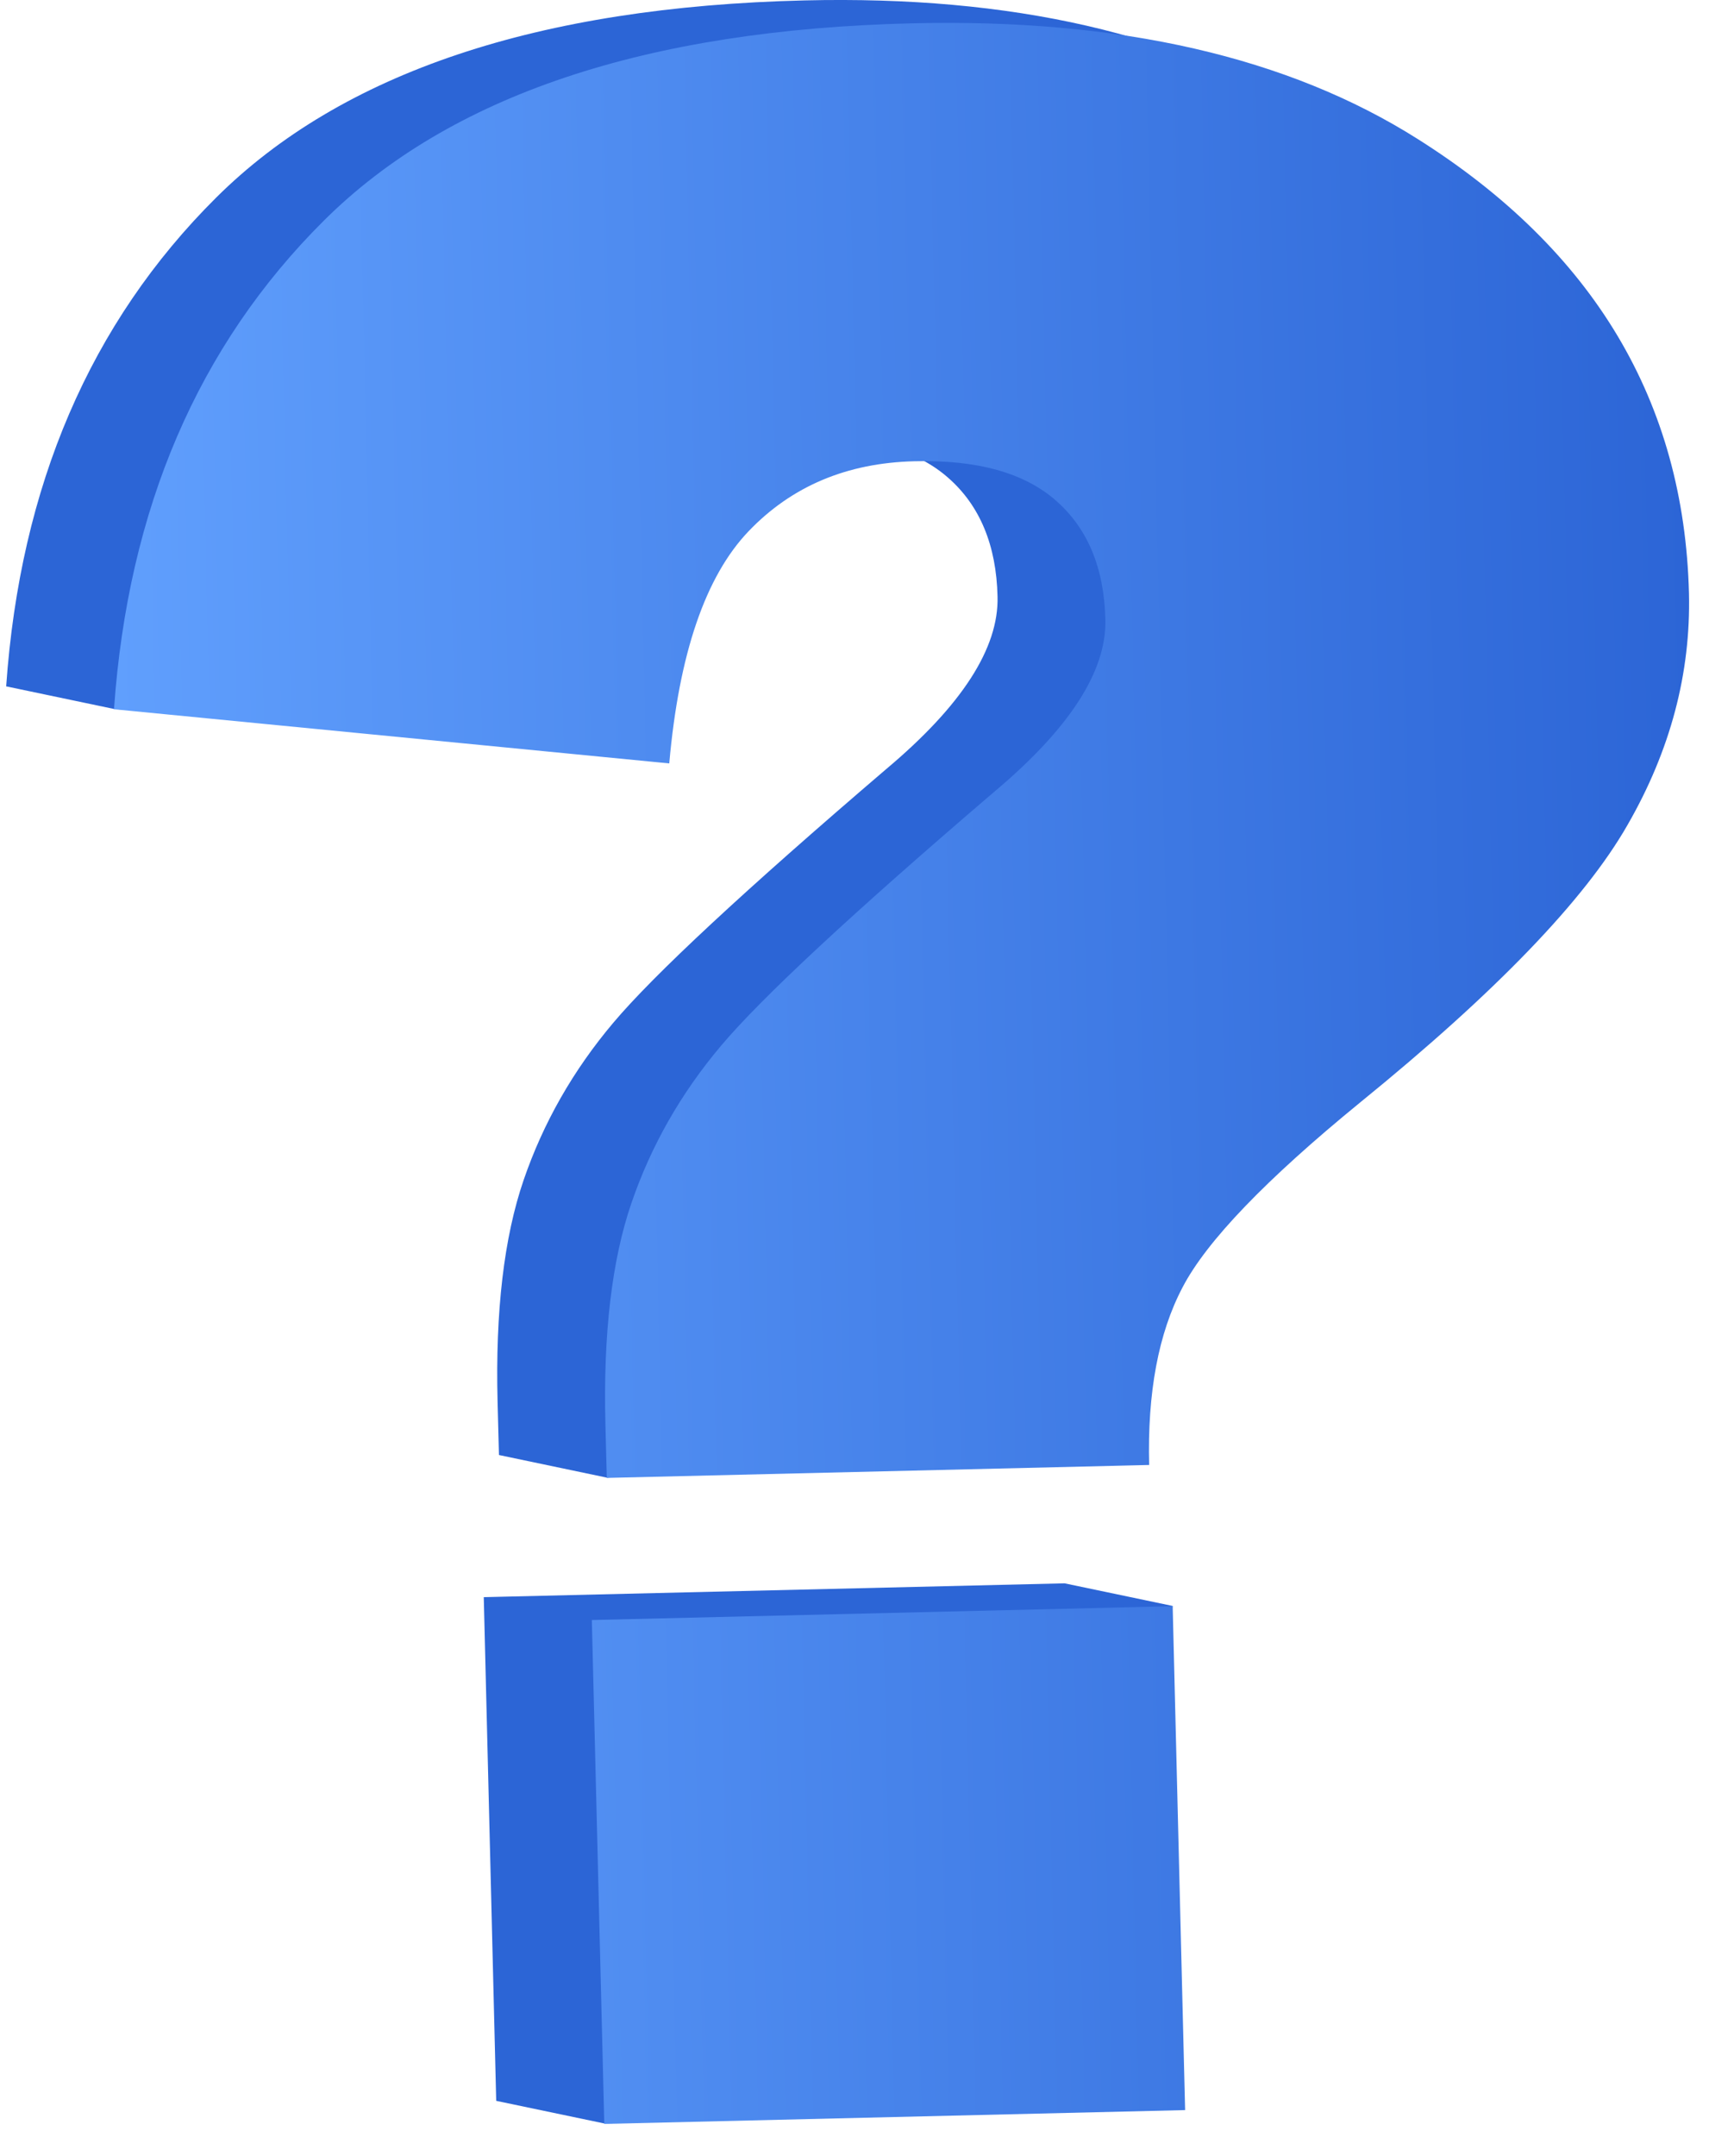 <svg width="46" height="58" viewBox="0 0 46 58" fill="none" xmlns="http://www.w3.org/2000/svg">
<path d="M28.023 38.793L16.34 39.75L13.43 39.14L13.393 37.707C13.331 35.268 13.567 33.28 14.094 31.744C14.622 30.207 15.422 28.799 16.508 27.512C17.593 26.225 20.038 23.951 23.853 20.689C25.888 18.981 26.887 17.433 26.85 16.048C26.819 14.664 26.372 13.597 25.522 12.853C24.672 12.103 23.4 11.749 21.713 11.792C19.895 11.835 18.406 12.463 17.246 13.676C16.086 14.89 15.372 16.969 15.112 19.92L3.076 19.073L0.166 18.463C0.544 13.067 2.431 8.682 5.818 5.316C9.205 1.951 14.485 0.182 21.657 0.011C27.241 -0.123 31.776 0.92 35.263 3.127C39.996 6.115 42.428 10.182 42.559 15.347C42.608 17.487 42.062 19.567 40.902 21.579C39.748 23.597 37.347 26.085 33.706 29.043C31.168 31.116 29.573 32.774 28.928 34.012C28.277 35.25 27.979 36.847 28.029 38.811L28.023 38.793ZM13.021 42.964L28.655 42.592L31.565 43.201L28.984 56.141L16.266 57.122L13.356 56.513L13.021 42.957V42.964Z" fill="#2C65D6"/>
<path d="M30.931 39.408L16.333 39.756L16.296 38.323C16.233 35.884 16.469 33.896 16.997 32.359C17.524 30.823 18.324 29.414 19.41 28.128C20.496 26.841 22.94 24.567 26.756 21.304C28.791 19.597 29.79 18.048 29.752 16.664C29.721 15.28 29.274 14.213 28.425 13.469C27.575 12.719 26.303 12.365 24.615 12.408C22.797 12.451 21.308 13.079 20.148 14.292C18.988 15.505 18.275 17.585 18.014 20.536L3.068 19.079C3.447 13.682 5.333 9.298 8.72 5.932C12.108 2.566 17.387 0.798 24.559 0.627C30.143 0.493 34.678 1.536 38.165 3.743C42.899 6.731 45.331 10.798 45.461 15.963C45.511 18.103 44.965 20.182 43.805 22.195C42.651 24.213 40.25 26.701 36.608 29.658C34.07 31.731 32.476 33.39 31.831 34.628C31.179 35.866 30.881 37.463 30.931 39.427V39.408ZM15.93 43.579L31.564 43.207L31.899 56.762L16.265 57.134L15.93 43.579Z" fill="url(#paint0_linear_6563_21815)"/>
<defs>
<linearGradient id="paint0_linear_6563_21815" x1="3.304" y1="29.247" x2="45.748" y2="28.274" gradientUnits="userSpaceOnUse">
<stop stop-color="#609FFD"/>
<stop offset="1" stop-color="#2C65D6"/>
</linearGradient>
</defs>
</svg>
